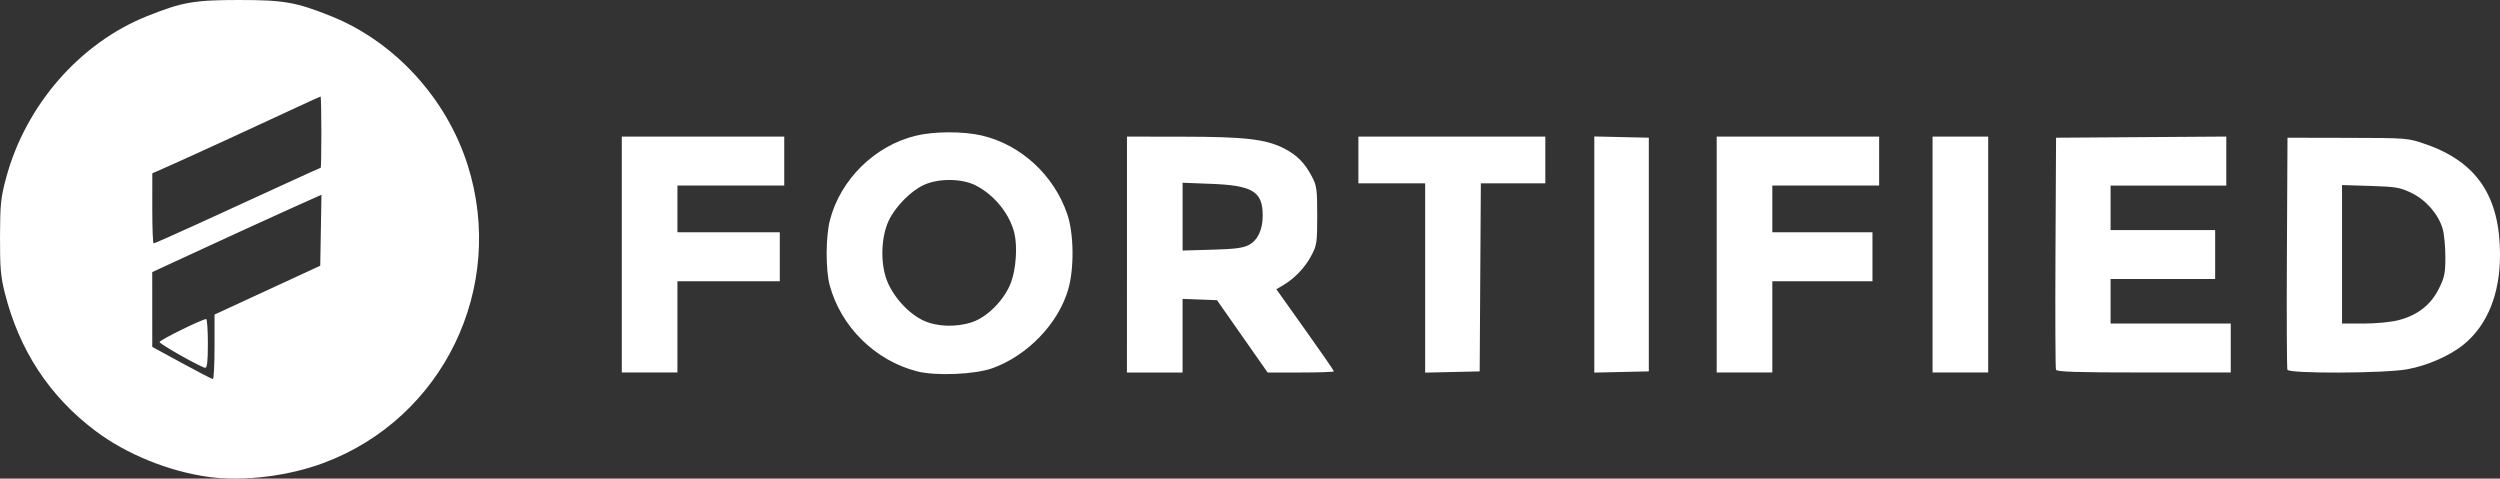 <?xml version="1.0" encoding="UTF-8" standalone="no"?> <!-- Created with Inkscape (http://www.inkscape.org/) --> <svg xmlns="http://www.w3.org/2000/svg" xmlns:svg="http://www.w3.org/2000/svg" width="188.651mm" height="36.115mm" viewBox="0 0 188.651 36.115" version="1.1" id="svg5"><rect x="0" y="0" width="188.651" height="36.115" fill="#333333" stroke="none"/><defs id="defs2"></defs><g id="layer1" transform="translate(-555.319,409.662)"><path style="fill:#ffffff;stroke-width:0.168" d="m 571.088,-373.671 c -3.006,-0.405 -6.244,-1.719 -8.581,-3.484 -3.469,-2.619 -5.732,-6.07 -6.827,-10.409 -0.309,-1.224 -0.368,-1.914 -0.36,-4.233 0.009,-2.464 0.059,-2.957 0.462,-4.45 1.477,-5.483 5.557,-10.164 10.627,-12.194 2.655,-1.063 3.553,-1.221 6.947,-1.221 3.394,0 4.292,0.158 6.947,1.221 4.798,1.921 8.725,6.212 10.317,11.271 2.903,9.229 -1.859,19.064 -10.863,22.436 -2.671,1 -6.055,1.416 -8.668,1.064 z m 0.42,-9.816 v -2.437 l 0.714,-0.33 c 0.393,-0.182 2.187,-1.011 3.988,-1.843 l 3.275,-1.513 0.046,-2.677 0.046,-2.677 -1.893,0.845 c -1.668,0.745 -6.048,2.752 -9.66,4.427 l -1.217,0.565 8.4e-4,2.821 8.3e-4,2.821 2.224,1.211 c 1.223,0.666 2.281,1.214 2.35,1.217 0.069,0.004 0.126,-1.09 0.126,-2.431 z m -2.514,0.672 c -0.875,-0.491 -1.612,-0.956 -1.637,-1.033 -0.043,-0.128 3.227,-1.74 3.522,-1.737 0.069,6.8e-4 0.126,0.833 0.126,1.848 0,1.375 -0.054,1.843 -0.21,1.831 -0.116,-0.009 -0.926,-0.418 -1.8,-0.909 z m 1.485,-10.061 c 1.905,-0.87 4.708,-2.155 6.229,-2.855 1.52,-0.7 2.786,-1.272 2.813,-1.272 0.027,0 0.048,-1.209 0.048,-2.687 0,-1.478 -0.027,-2.687 -0.059,-2.687 -0.033,0 -0.807,0.351 -1.721,0.779 -2.596,1.217 -8.418,3.889 -9.762,4.48 l -1.215,0.535 -0.002,2.645 c -10e-4,1.455 0.045,2.645 0.102,2.645 0.057,0 1.663,-0.712 3.568,-1.582 z m 54.058,11.239 c -3.17,-0.802 -5.774,-3.37 -6.614,-6.523 -0.308,-1.156 -0.296,-3.667 0.022,-4.89 0.801,-3.075 3.374,-5.608 6.471,-6.369 1.379,-0.339 3.603,-0.345 5.011,-0.012 2.93,0.691 5.415,2.978 6.422,5.91 0.51,1.484 0.541,4.126 0.069,5.727 -0.76,2.575 -3.079,4.975 -5.719,5.92 -1.31,0.469 -4.259,0.593 -5.662,0.238 z m 4.162,-3.725 c 1.157,-0.394 2.429,-1.699 2.91,-2.984 0.379,-1.014 0.497,-2.717 0.257,-3.712 -0.354,-1.466 -1.511,-2.895 -2.926,-3.615 -1.039,-0.529 -2.788,-0.545 -3.899,-0.037 -0.986,0.451 -2.149,1.628 -2.655,2.688 -0.58,1.214 -0.648,3.182 -0.154,4.491 0.468,1.241 1.626,2.522 2.763,3.054 1.023,0.48 2.501,0.526 3.705,0.115 z m -26.459,-5.092 v -8.9 h 6.129 6.129 v 1.847 1.847 h -4.03 -4.03 v 1.763 1.763 h 3.862 3.862 v 1.847 1.847 h -3.862 -3.862 v 3.443 3.443 h -2.099 -2.099 z m 38.12,0 v -8.9 l 4.24,0.006 c 4.676,0.006 6.248,0.189 7.607,0.882 0.978,0.499 1.569,1.096 2.114,2.135 0.357,0.681 0.396,0.97 0.396,2.939 0,2.041 -0.029,2.238 -0.447,3.023 -0.478,0.899 -1.24,1.702 -2.102,2.216 l -0.534,0.318 2.171,3.051 c 1.194,1.678 2.171,3.091 2.171,3.141 0,0.05 -1.125,0.09 -2.5,0.09 h -2.5 l -1.911,-2.729 -1.911,-2.729 -1.299,-0.049 -1.299,-0.049 v 2.778 2.778 h -2.099 -2.099 z m 9.207,-0.729 c 0.668,-0.359 1.036,-1.146 1.036,-2.212 0,-1.815 -0.75,-2.275 -3.904,-2.395 l -2.141,-0.082 v 2.558 2.558 l 2.225,-0.063 c 1.73,-0.049 2.349,-0.13 2.784,-0.363 z m 13.295,2.498 v -7.142 h -2.519 -2.519 v -1.763 -1.763 h 7.053 7.053 v 1.763 1.763 h -2.433 -2.433 l -0.044,7.095 -0.044,7.095 -2.057,0.047 -2.057,0.047 z m 12.763,-1.768 v -8.911 l 2.057,0.047 2.057,0.047 v 8.816 8.816 l -2.057,0.047 -2.057,0.047 z m 9.236,0 v -8.9 h 6.129 6.129 v 1.847 1.847 h -4.03 -4.03 v 1.763 1.763 h 3.778 3.778 v 1.847 1.847 h -3.778 -3.778 v 3.443 3.443 h -2.099 -2.099 z m 16.289,0 v -8.9 h 2.099 2.099 v 8.9 8.9 h -2.099 -2.099 z m 9.313,8.69 c -0.044,-0.116 -0.061,-4.102 -0.037,-8.858 l 0.044,-8.648 6.423,-0.044 6.423,-0.044 v 1.849 1.849 h -4.366 -4.366 v 1.679 1.679 h 3.946 3.946 v 1.847 1.847 h -3.946 -3.946 v 1.679 1.679 h 4.534 4.534 v 1.847 1.847 h -6.554 c -5.089,0 -6.572,-0.047 -6.635,-0.21 z m 17.464,0 c -0.044,-0.116 -0.061,-4.102 -0.037,-8.858 l 0.044,-8.648 4.534,0.009 c 4.506,0.009 4.543,0.012 5.877,0.473 3.875,1.339 5.626,3.941 5.626,8.361 0,2.939 -0.953,5.294 -2.731,6.751 -1.042,0.854 -2.757,1.607 -4.273,1.878 -1.759,0.314 -8.922,0.341 -9.039,0.035 z m 8.398,-3.742 c 1.422,-0.37 2.418,-1.146 3.024,-2.356 0.437,-0.872 0.499,-1.175 0.498,-2.424 0,-0.785 -0.093,-1.738 -0.205,-2.117 -0.326,-1.099 -1.246,-2.159 -2.336,-2.692 -0.867,-0.424 -1.172,-0.477 -3.109,-0.537 l -2.148,-0.067 v 5.226 5.226 h 1.644 c 0.935,0 2.07,-0.111 2.633,-0.258 z" id="path12592"></path></g></svg> 